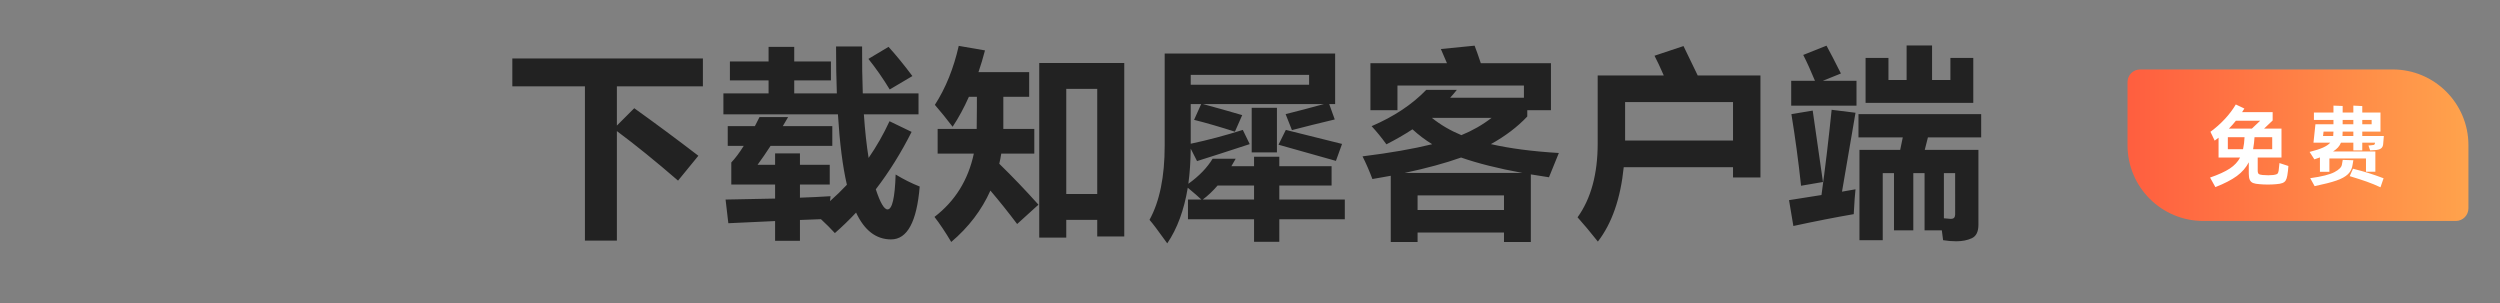 <?xml version="1.0" encoding="UTF-8"?>
<svg width="396px" height="48px" viewBox="0 0 396 48" version="1.1" xmlns="http://www.w3.org/2000/svg" xmlns:xlink="http://www.w3.org/1999/xlink">
    <rect x="0" y="0" width="396" height="48" fill="#808080" stroke="none"/>
    <title>Group 56</title>
    <defs>
        <linearGradient x1="100%" y1="50%" x2="0%" y2="50%" id="linearGradient-1">
            <stop stop-color="#FFA34C" offset="0%"></stop>
            <stop stop-color="#FF5E3F" offset="100%"></stop>
        </linearGradient>
    </defs>
    <g id="终稿" stroke="none" stroke-width="1" fill="none" fill-rule="evenodd">
        <g id="下载页默认" transform="translate(-762, -126)">
            <g id="Group-56" transform="translate(762, 126)">
                <rect id="Rectangle" x="0" y="0" width="396" height="48"></rect>
                <path d="M97.715,38.109 L97.715,20.766 C100.632,22.932 103.861,25.547 107.403,28.609 L107.403,28.609 L110.622,24.672 C107.226,22.068 103.84,19.557 100.465,17.141 L100.465,17.141 L97.715,19.891 L97.715,13.672 L111.34,13.672 L111.34,9.266 L81.153,9.266 L81.153,13.672 L92.653,13.672 L92.653,38.109 L97.715,38.109 Z M126.712,38.141 L126.712,34.844 L130.04,34.719 C130.852,35.469 131.587,36.203 132.243,36.922 C133.41,35.901 134.53,34.818 135.602,33.672 C136.925,36.505 138.774,37.922 141.149,37.922 C143.712,37.922 145.222,35.13 145.681,29.547 C144.41,29.047 143.139,28.411 141.868,27.641 C141.753,31.328 141.326,33.172 140.587,33.172 C140.045,33.172 139.425,32.109 138.727,29.984 C140.832,27.245 142.722,24.214 144.399,20.891 L144.399,20.891 L140.899,19.203 C139.951,21.255 138.847,23.193 137.587,25.016 C137.264,23.005 137.014,20.703 136.837,18.109 L136.837,18.109 L145.493,18.109 L145.493,14.797 L136.665,14.797 C136.582,12.516 136.545,10.036 136.556,7.359 L136.556,7.359 L132.431,7.359 C132.431,10.026 132.472,12.505 132.556,14.797 L132.556,14.797 L125.806,14.797 L125.806,12.734 L131.618,12.734 L131.618,9.734 L125.806,9.734 L125.806,7.422 L121.743,7.422 L121.743,9.734 L115.618,9.734 L115.618,12.734 L121.743,12.734 L121.743,14.797 L114.587,14.797 L114.587,18.109 L132.727,18.109 C133.009,22.693 133.483,26.411 134.149,29.266 C133.306,30.161 132.415,31.026 131.477,31.859 C131.498,31.609 131.524,31.349 131.556,31.078 C130.108,31.172 128.493,31.25 126.712,31.312 L126.712,31.312 L126.712,29.234 L131.431,29.234 L131.431,26.109 L126.712,26.109 L126.712,24.297 L122.774,24.297 L122.774,26.109 L119.993,26.109 C120.681,25.172 121.368,24.172 122.056,23.109 L122.056,23.109 L131.837,23.109 L131.837,19.984 L123.993,19.984 L124.837,18.547 L120.306,18.547 L119.571,19.984 L115.274,19.984 L115.274,23.109 L117.806,23.109 C117.097,24.234 116.441,25.109 115.837,25.734 L115.837,25.734 L115.837,29.234 L122.774,29.234 L122.774,31.453 L114.931,31.609 L115.368,35.359 L122.774,35.016 L122.774,38.141 L126.712,38.141 Z M140.931,14.172 L144.524,12.047 C143.149,10.214 141.889,8.672 140.743,7.422 L140.743,7.422 L137.556,9.328 C138.743,10.807 139.868,12.422 140.931,14.172 L140.931,14.172 Z M150.677,38.328 C153.438,35.984 155.505,33.271 156.88,30.188 C158.307,31.865 159.719,33.63 161.115,35.484 L161.115,35.484 L164.49,32.422 C162.479,30.172 160.411,28.01 158.286,25.938 C158.411,25.417 158.516,24.88 158.599,24.328 L158.599,24.328 L163.833,24.328 L163.833,20.422 L158.927,20.422 L158.927,15.328 L163.021,15.328 L163.021,11.422 L154.99,11.422 C155.365,10.328 155.708,9.182 156.021,7.984 L156.021,7.984 L151.865,7.266 C151.052,10.849 149.792,13.964 148.083,16.609 C149.021,17.693 149.958,18.849 150.896,20.078 C151.844,18.651 152.703,17.068 153.474,15.328 L153.474,15.328 L154.74,15.328 L154.74,15.328 L154.739,16.28 C154.739,16.381 154.739,16.479 154.739,16.576 L154.738,17.135 C154.735,19.105 154.725,20.201 154.708,20.422 L154.708,20.422 L148.521,20.422 L148.521,24.328 L154.255,24.328 C153.37,28.505 151.292,31.849 148.021,34.359 C148.833,35.401 149.719,36.724 150.677,38.328 Z M168.896,37.641 L168.896,34.828 L173.802,34.828 L173.802,37.453 L178.083,37.453 L178.083,9.984 L164.615,9.984 L164.615,37.641 L168.896,37.641 Z M173.802,30.734 L168.896,30.734 L168.896,14.078 L173.802,14.078 L173.802,30.734 Z M184.892,38.547 C186.476,36.214 187.559,33.276 188.142,29.734 C189.122,30.547 189.84,31.172 190.299,31.609 L190.299,31.609 L188.174,31.609 L188.174,34.734 L198.642,34.734 L198.642,38.297 L202.642,38.297 L202.642,34.734 L213.017,34.734 L213.017,31.609 L202.642,31.609 L202.642,29.391 L210.924,29.391 L210.924,26.328 L202.642,26.328 L202.642,24.828 L198.642,24.828 L198.642,26.328 L195.049,26.328 C195.278,25.953 195.507,25.557 195.736,25.141 L195.736,25.141 L192.08,25.141 C191.205,26.578 189.924,27.901 188.236,29.109 C188.465,27.401 188.59,25.547 188.611,23.547 C189.174,24.672 189.507,25.328 189.611,25.516 C191.674,24.87 194.455,23.974 197.955,22.828 L197.955,22.828 L196.861,20.578 C194.028,21.474 191.278,22.203 188.611,22.766 L188.611,22.766 L188.611,16.484 L190.267,16.484 L189.142,18.984 C191.059,19.464 193.215,20.089 195.611,20.859 C195.882,20.214 196.267,19.339 196.767,18.234 C194.642,17.609 192.569,17.026 190.549,16.484 L190.549,16.484 L209.705,16.484 C207.58,17.068 205.559,17.599 203.642,18.078 L203.642,18.078 L204.642,20.609 C206.622,20.089 208.882,19.526 211.424,18.922 L211.424,18.922 L210.549,16.484 L211.486,16.484 L211.486,8.484 L184.486,8.484 L184.486,23.078 C184.486,27.995 183.684,31.911 182.08,34.828 C182.476,35.245 183.413,36.484 184.892,38.547 Z M207.361,13.422 L188.611,13.422 L188.611,11.859 L207.361,11.859 L207.361,13.422 Z M202.267,24.141 L202.267,17.078 L198.267,17.078 L198.267,24.141 L202.267,24.141 Z M211.611,25.484 L212.58,22.797 C209.33,21.984 206.361,21.245 203.674,20.578 L203.674,20.578 L202.517,22.922 C204.83,23.568 207.861,24.422 211.611,25.484 L211.611,25.484 Z M198.642,31.609 L190.517,31.609 C191.351,30.984 192.132,30.245 192.861,29.391 L192.861,29.391 L198.642,29.391 L198.642,31.609 Z M224.545,38.328 L224.545,36.828 L238.233,36.828 L238.233,38.328 L242.483,38.328 L242.483,27.625 C243.41,27.781 244.368,27.932 245.358,28.078 L245.358,28.078 L246.92,24.234 C242.753,23.984 239.165,23.516 236.155,22.828 C238.436,21.568 240.358,20.109 241.92,18.453 L241.92,18.453 L241.92,17.453 L245.67,17.453 L245.67,10.016 L234.561,10.016 C234.196,8.911 233.868,7.984 233.576,7.234 L233.576,7.234 L228.233,7.766 L229.201,10.016 L217.076,10.016 L217.076,17.453 L221.358,17.453 L221.358,13.547 L241.389,13.547 L241.389,15.484 L229.701,15.484 C230.076,15.078 230.431,14.661 230.764,14.234 L230.764,14.234 L225.92,14.234 C223.691,16.547 220.806,18.464 217.264,19.984 C218.056,20.839 218.837,21.797 219.608,22.859 C221.087,22.109 222.462,21.318 223.733,20.484 C224.712,21.38 225.753,22.167 226.858,22.844 C223.858,23.583 220.181,24.224 215.826,24.766 C216.389,25.891 216.91,27.089 217.389,28.359 C218.389,28.193 219.358,28.021 220.295,27.844 L220.295,27.844 L220.295,38.328 L224.545,38.328 Z M231.483,21.406 C229.743,20.688 228.186,19.776 226.811,18.672 L226.811,18.672 L236.264,18.672 C234.837,19.776 233.243,20.688 231.483,21.406 Z M241.155,27.391 L222.498,27.391 C225.967,26.651 228.946,25.839 231.436,24.953 C234.092,25.88 237.332,26.693 241.155,27.391 L241.155,27.391 Z M238.233,33.266 L224.545,33.266 L224.545,30.953 L238.233,30.953 L238.233,33.266 Z M253.104,38.266 C255.333,35.37 256.698,31.443 257.198,26.484 L257.198,26.484 L274.51,26.484 L274.51,28.109 L278.854,28.109 L278.854,11.953 L268.917,11.953 C267.938,9.911 267.188,8.359 266.667,7.297 L266.667,7.297 L262.073,8.828 C262.49,9.62 262.979,10.661 263.542,11.953 L263.542,11.953 L253.073,11.953 L253.073,22.734 C253.073,27.568 252.01,31.464 249.885,34.422 C250.823,35.464 251.896,36.745 253.104,38.266 Z M274.51,22.266 L257.417,22.266 L257.417,16.172 L274.51,16.172 L274.51,22.266 Z M312.569,16.297 L312.569,9.172 L308.944,9.172 L308.944,12.672 L306.038,12.672 L306.038,7.203 L302.007,7.203 L302.007,12.672 L299.132,12.672 L299.132,9.172 L295.507,9.172 L295.507,16.297 L312.569,16.297 Z M294.069,16.734 L294.069,12.797 L288.741,12.797 L291.601,11.641 C290.642,9.724 289.882,8.255 289.319,7.234 L289.319,7.234 L285.632,8.703 C286.184,9.776 286.804,11.141 287.491,12.797 L287.491,12.797 L283.726,12.797 L283.726,16.734 L294.069,16.734 Z M284.069,35.797 C287.528,35.047 290.715,34.422 293.632,33.922 C293.736,31.964 293.83,30.651 293.913,29.984 L293.913,29.984 L291.773,30.359 L293.913,17.859 L290.132,17.391 C289.653,22.099 289.116,26.599 288.523,30.891 L288.523,30.891 L283.382,31.703 L284.069,35.797 Z M285.288,29.422 L288.757,28.828 L287.132,17.516 L283.757,18.078 C284.361,21.766 284.872,25.547 285.288,29.422 L285.288,29.422 Z M309.866,38.219 C310.814,38.219 311.637,38.057 312.335,37.734 C313.033,37.411 313.382,36.703 313.382,35.609 L313.382,35.609 L313.382,23.734 L304.882,23.734 L305.382,21.766 L313.819,21.766 L313.819,18.078 L294.382,18.078 L294.382,21.766 L301.398,21.766 L300.991,23.734 L294.538,23.734 L294.538,38.047 L298.226,38.047 L298.226,27.422 L300.007,27.422 L300.007,36.484 L303.069,36.484 L303.069,27.422 L304.851,27.422 L304.851,36.484 L307.585,36.484 L307.788,38.047 C308.486,38.161 309.179,38.219 309.866,38.219 Z M309.023,34.672 C308.866,34.672 308.497,34.641 307.913,34.578 L307.913,34.578 L307.913,27.422 L309.694,27.422 L309.695,34.015 C309.676,34.453 309.452,34.672 309.023,34.672 Z" id="下载知犀客户端" fill="#222222" fill-rule="nonzero"></path>
                <g id="Group-9" transform="translate(337, 11)">
                    <path d="M2,0 L42,0 C48.627,-1.21743675e-15 54,5.373 54,12 L54,22 C54,23.105 53.105,24 52,24 L12,24 C5.373,24 8.11624501e-16,18.627 0,12 L0,2 C-1.3527075e-16,0.895 0.895,2.02906125e-16 2,0 Z" id="Rectangle" fill="url(#linearGradient-1)"></path>
                    <path d="M13.916,18.638 C15.363,18.069 16.499,17.481 17.325,16.874 C18.151,16.267 18.779,15.544 19.208,14.704 L19.208,14.704 L19.208,16.524 C19.208,16.953 19.264,17.282 19.376,17.511 C19.488,17.74 19.663,17.901 19.901,17.994 C20.139,18.087 20.482,18.148 20.93,18.176 C21.313,18.213 21.742,18.232 22.218,18.232 C22.703,18.232 23.137,18.213 23.52,18.176 C23.959,18.148 24.297,18.087 24.535,17.994 C24.773,17.901 24.948,17.761 25.06,17.574 C25.172,17.387 25.256,17.126 25.312,16.79 C25.349,16.603 25.384,16.354 25.417,16.041 C25.45,15.728 25.471,15.479 25.48,15.292 L25.48,15.292 L24.066,14.83 C24.019,15.409 23.977,15.805 23.94,16.02 C23.903,16.207 23.863,16.34 23.821,16.419 C23.779,16.498 23.707,16.559 23.604,16.601 C23.501,16.643 23.333,16.683 23.1,16.72 C22.839,16.748 22.573,16.762 22.302,16.762 C22.003,16.762 21.7,16.748 21.392,16.72 C21.093,16.692 20.89,16.636 20.783,16.552 C20.676,16.468 20.622,16.291 20.622,16.02 L20.622,16.02 L20.622,13.948 L24.388,13.948 L24.388,9.37 L21.63,9.37 L22.988,8.082 L22.988,6.766 L18.144,6.766 L18.508,6.192 L17.15,5.548 C16.693,6.332 16.114,7.1 15.414,7.851 C14.714,8.602 13.953,9.277 13.132,9.874 L13.132,9.874 L13.804,11.274 L14.42,10.812 L14.42,13.948 L17.836,13.948 C17.481,14.629 16.935,15.213 16.198,15.698 C15.461,16.183 14.42,16.659 13.076,17.126 L13.076,17.126 L13.916,18.638 Z M19.698,9.37 L16.058,9.37 C16.459,8.969 16.828,8.553 17.164,8.124 L17.164,8.124 L21.014,8.124 L19.698,9.37 Z M18.298,12.632 L15.89,12.632 L15.89,10.728 L18.536,10.728 C18.508,11.409 18.429,12.044 18.298,12.632 L18.298,12.632 Z M22.918,12.632 L19.894,12.632 C20.006,11.969 20.081,11.335 20.118,10.728 L20.118,10.728 L22.918,10.728 L22.918,12.632 Z M31.976,16.216 L31.976,14.102 L37.772,14.102 L37.772,16.202 L39.256,16.202 L39.256,12.996 L32.55,12.996 C32.877,12.791 33.14,12.576 33.341,12.352 C33.542,12.128 33.698,11.876 33.81,11.596 L33.81,11.596 L35.77,11.596 L35.77,12.828 L37.184,12.828 L37.184,11.596 L39.2,11.596 L39.172,11.792 C39.135,11.876 39.083,11.93 39.018,11.953 C38.953,11.976 38.799,11.997 38.556,12.016 L38.556,12.016 L38.164,12.044 L38.43,12.828 L39.102,12.786 C39.578,12.758 39.921,12.672 40.131,12.527 C40.341,12.382 40.46,12.161 40.488,11.862 C40.507,11.582 40.525,11.372 40.544,11.232 L40.544,11.232 L40.6,10.546 L37.184,10.546 L37.184,9.846 L40.068,9.846 L40.068,6.822 L37.184,6.822 L37.184,5.8 L35.77,5.73 L35.77,6.822 L34.076,6.822 L34.076,5.786 L32.62,5.73 L32.62,6.822 L29.526,6.822 L29.526,7.998 L32.62,7.998 L32.62,8.684 L29.764,8.684 L29.456,11.596 L32.116,11.596 C31.864,11.885 31.484,12.144 30.975,12.373 C30.466,12.602 29.755,12.833 28.84,13.066 L28.84,13.066 L29.596,14.242 L30.478,13.934 L30.478,16.216 L31.976,16.216 Z M35.77,8.684 L34.076,8.684 L34.076,7.998 L35.77,7.998 L35.77,8.684 Z M38.668,8.684 L37.184,8.684 L37.184,7.998 L38.668,7.998 L38.668,8.684 Z M32.578,10.546 L30.968,10.546 L31.052,9.846 L32.62,9.846 L32.62,9.86 C32.62,10.103 32.606,10.331 32.578,10.546 L32.578,10.546 Z M35.77,10.546 L34.048,10.546 C34.067,10.266 34.076,10.033 34.076,9.846 L34.076,9.846 L35.77,9.846 L35.77,10.546 Z M29.638,18.484 C31.122,18.176 32.27,17.882 33.082,17.602 C33.894,17.322 34.508,16.984 34.923,16.587 C35.338,16.19 35.583,15.675 35.658,15.04 L35.658,15.04 L35.77,14.382 L34.09,14.326 C34.043,14.681 34.001,14.919 33.964,15.04 C33.917,15.46 33.525,15.866 32.788,16.258 C32.051,16.65 30.767,16.972 28.938,17.224 L28.938,17.224 L29.638,18.484 Z M40.068,18.666 L40.558,17.238 C39.718,16.921 38.927,16.645 38.185,16.412 C37.443,16.179 36.619,15.95 35.714,15.726 L35.714,15.726 L35.196,16.902 C36.279,17.229 37.182,17.52 37.905,17.777 C38.628,18.034 39.349,18.33 40.068,18.666 L40.068,18.666 Z" id="免费" fill="#FFFFFF" fill-rule="nonzero"></path>
                </g>
            </g>
        </g>
    </g>
</svg>